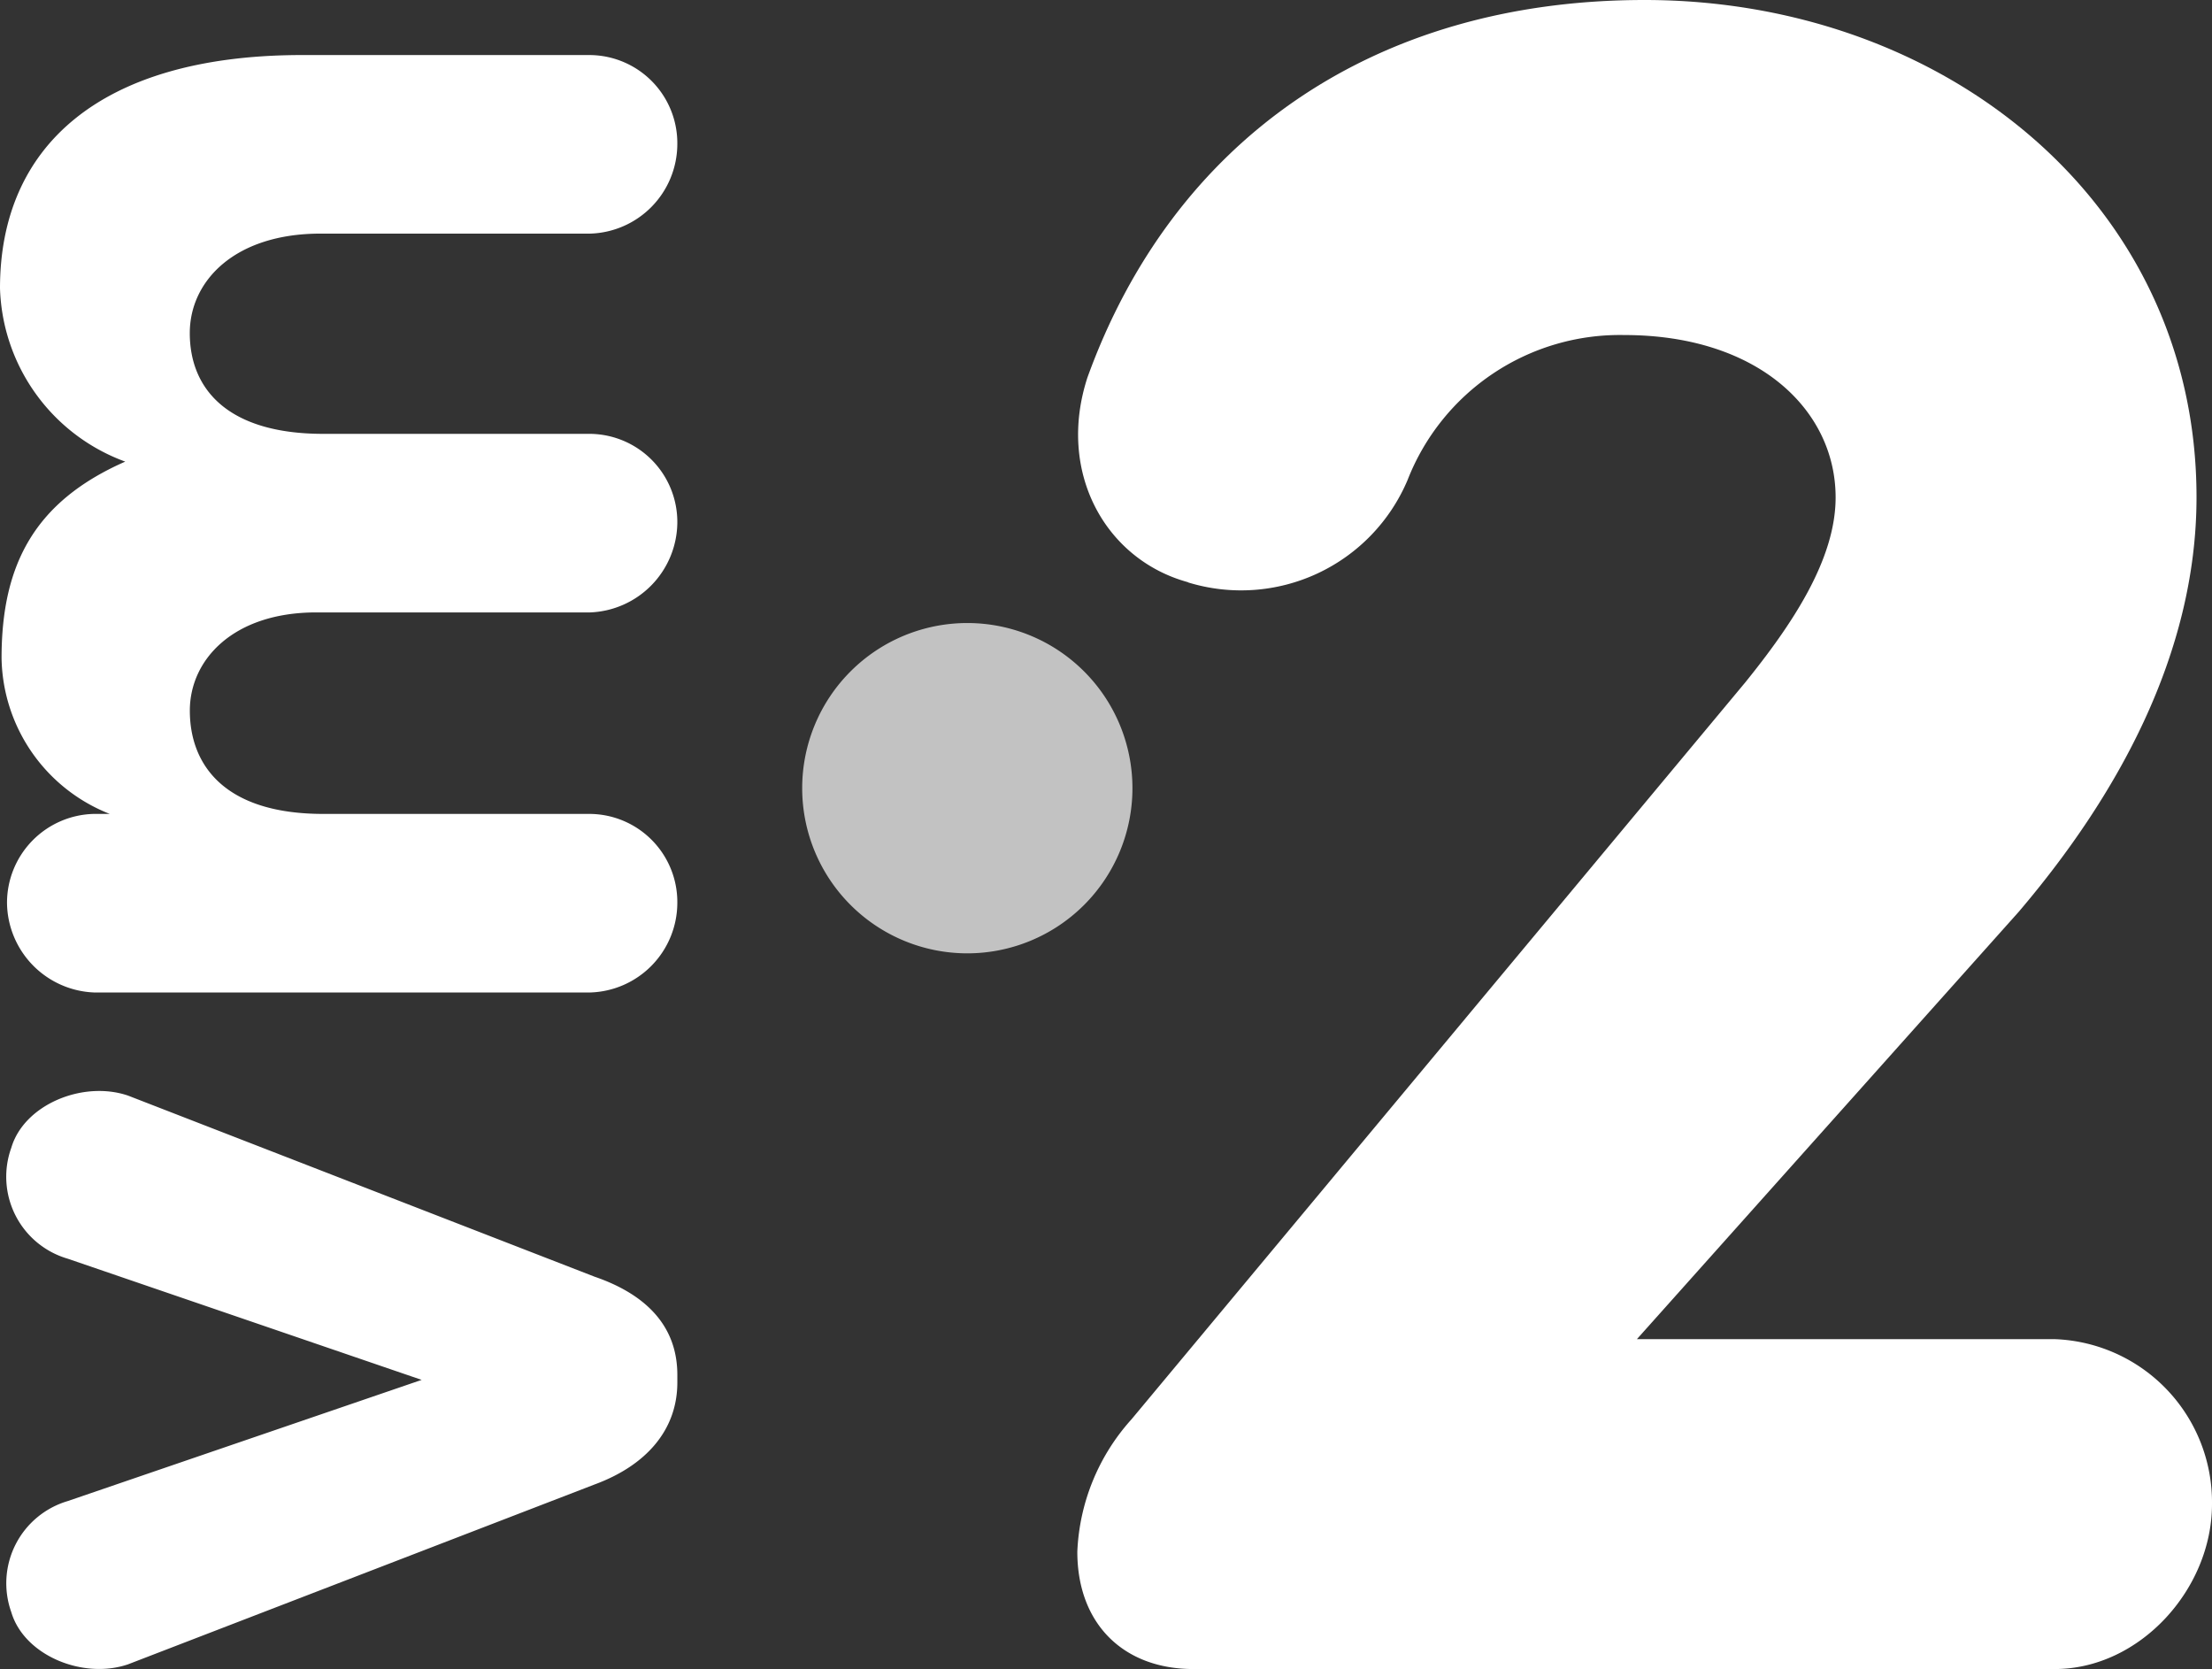 <svg xmlns="http://www.w3.org/2000/svg" width="127.742" height="96.372" viewBox="0 0 127.742 96.372"><rect x="0" y="0" width="127.742" height="96.372" fill="#333333" stroke="none"/><g transform="translate(1)"><path d="M34.254,62.046c3.007,1.031,4.787,2.872,4.787,5.67v.442c0,2.725-1.78,4.787-4.787,5.891L7.314,84.433c-2.6.884-6-.516-6.738-3.019a4.949,4.949,0,0,1,3.252-6.407l20.448-7-20.448-7A4.928,4.928,0,0,1,.576,54.609c.736-2.5,4.136-3.9,6.738-3.019Z" transform="translate(-0.925 11.668)" fill="#fff"/><path d="M34.083,2.59a5.089,5.089,0,0,1,5.032,5.155A5.186,5.186,0,0,1,34.083,12.9H18.508c-4.946,0-7.548,2.725-7.548,5.744,0,3.24,2.2,5.818,7.708,5.818H34.083a5.089,5.089,0,0,1,5.032,5.155,5.237,5.237,0,0,1-5.032,5.155H18.263c-4.787,0-7.3,2.725-7.3,5.67,0,3.093,1.951,5.965,7.708,5.965H34.083a5.089,5.089,0,0,1,5.032,5.155,5.186,5.186,0,0,1-5.032,5.155H5.437A5.237,5.237,0,0,1,.405,51.561a5.137,5.137,0,0,1,5.032-5.155h.9a9.835,9.835,0,0,1-6.247-9c0-5.449,1.951-9.058,7.143-11.341A11.013,11.013,0,0,1,0,16.054C0,7.88,5.756,2.664,17.207,2.59Z" transform="translate(-1 0.589)" fill="#fff"/><path d="M53.134,33.617c-4.762-1.3-7.6-6.345-5.805-11.832C52.239,8.223,63.7,0,79.5,0c17.281,0,31.874,11.684,31.874,28.708,0,9.082-4.615,17.306-10.273,23.946L79.056,77.323h24.13a9.426,9.426,0,0,1,9.082,9.524c0,4.909-4.173,9.524-9.082,9.524H53.441c-4.026,0-6.7-2.6-6.7-6.775a12.163,12.163,0,0,1,3.13-7.646L85.316,39.4c2.676-3.314,5.216-7.07,5.216-10.678,0-5.044-4.468-9.377-12.212-9.377a13.162,13.162,0,0,0-12.507,8.371,10.437,10.437,0,0,1-12.666,5.916Z" transform="translate(14.474 0)" fill="#fff"/><path d="M9.536,0A9.536,9.536,0,1,1,0,9.536,9.536,9.536,0,0,1,9.536,0Z" transform="translate(45.326 35.974)" fill="#fff" opacity="0.7"/></g></svg>